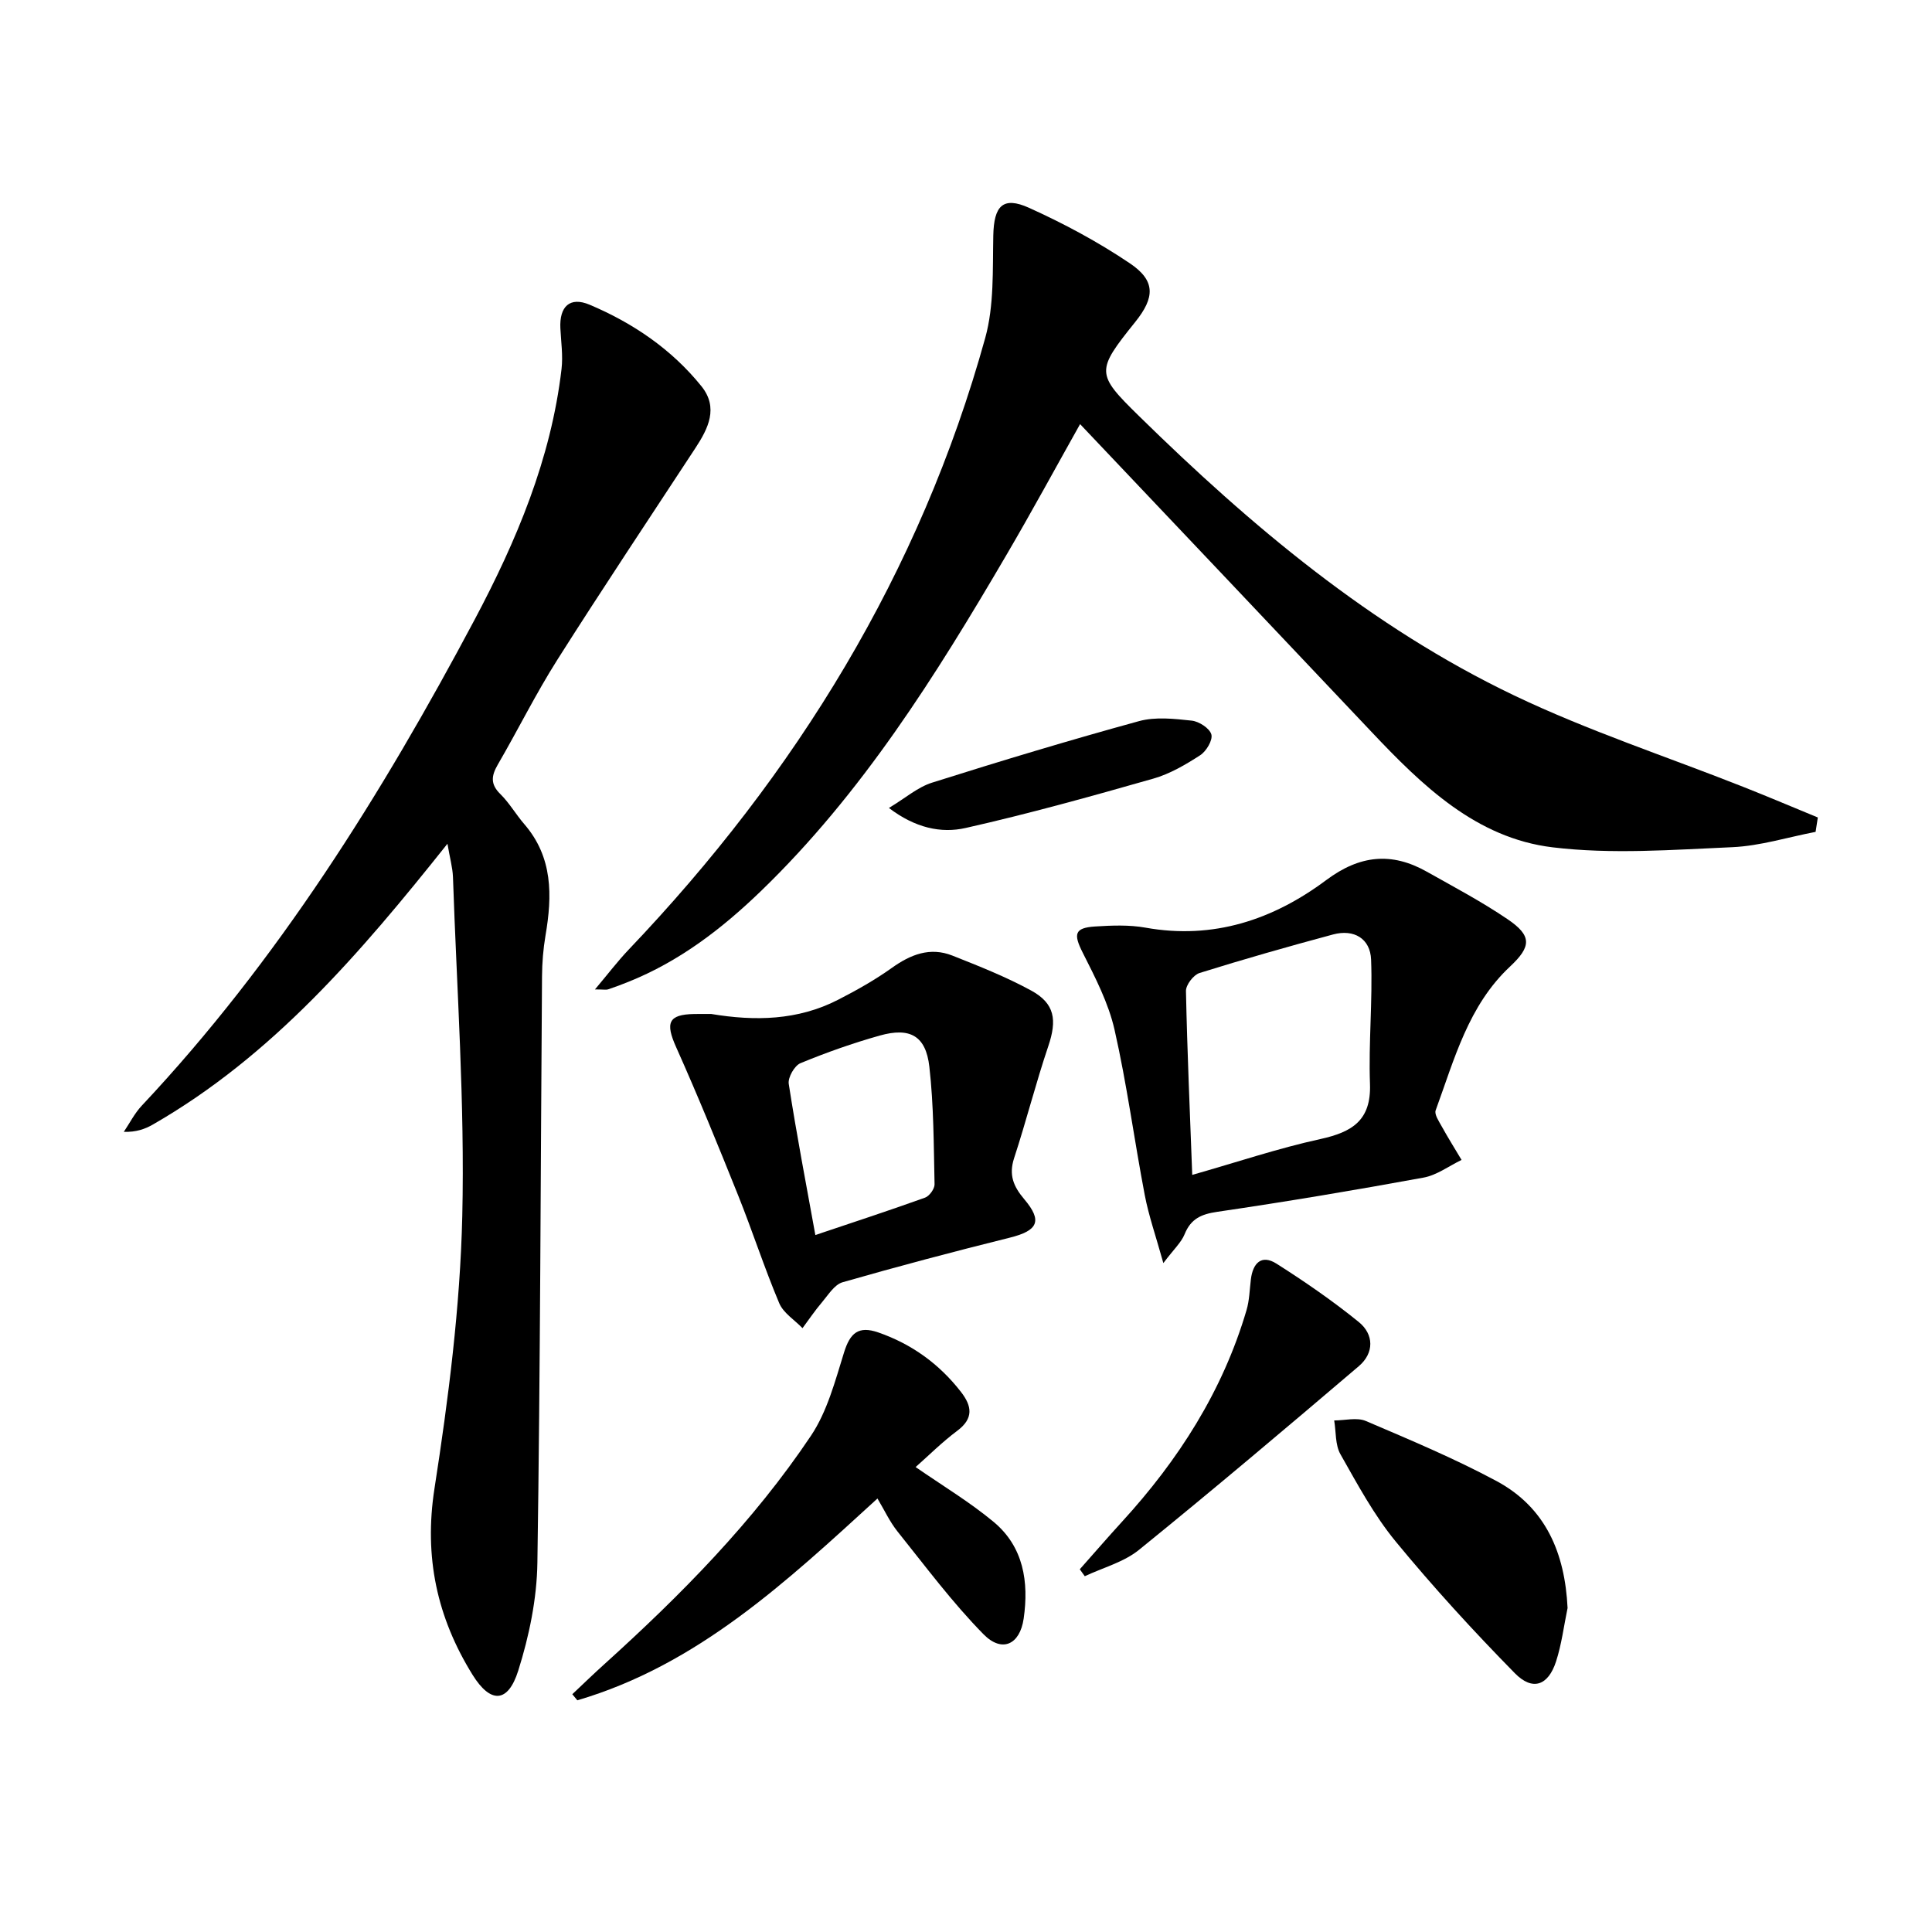 <svg enable-background="new 0 0 400 400" viewBox="0 0 400 400" xmlns="http://www.w3.org/2000/svg"><path d="m92.64 174.69c-18.09 22.72-36.26 43.92-61 58.14-1.64.94-3.46 1.58-6.01 1.51 1.22-1.81 2.23-3.83 3.7-5.4 28.16-29.98 49.72-64.5 68.91-100.6 8.67-16.32 15.85-33.32 18.02-51.95.32-2.76-.1-5.61-.24-8.41-.23-4.51 1.95-6.63 6.06-4.89 8.97 3.79 16.97 9.22 23.14 16.87 3.58 4.45 1.42 8.75-1.26 12.83-9.56 14.58-19.24 29.09-28.57 43.81-4.45 7.02-8.14 14.5-12.32 21.69-1.34 2.31-1.58 4.05.51 6.1 1.88 1.85 3.23 4.23 4.97 6.24 5.93 6.86 5.8 14.8 4.39 23.06-.47 2.77-.7 5.62-.72 8.44-.3 40.48-.35 80.95-.96 121.42-.11 7.48-1.7 15.17-3.96 22.33-2.13 6.76-5.74 6.87-9.47.86-7.33-11.82-10.08-24.34-7.88-38.53 2.9-18.68 5.32-37.59 5.76-56.45.54-23.38-1.14-46.81-1.93-70.22-.08-1.94-.64-3.89-1.14-6.85z"/><path d="m375.9 172.23c-5.75 1.1-11.46 2.91-17.24 3.17-12.4.54-24.98 1.51-37.21.03-15.82-1.91-26.99-12.78-37.52-23.93-19.99-21.17-40.03-42.28-60.31-63.69-4.97 8.85-9.99 18.12-15.32 27.21-14.57 24.88-29.83 49.26-50.77 69.48-8.08 7.8-16.88 14.55-27.41 18.77-1.39.56-2.78 1.09-4.2 1.56-.43.14-.95.02-2.74.02 2.71-3.21 4.71-5.86 6.99-8.25 34.65-36.36 60.32-78.01 73.81-126.63 1.86-6.72 1.52-14.12 1.67-21.22.13-6.1 1.96-8.18 7.41-5.72 7.21 3.26 14.28 7.05 20.84 11.47 5.36 3.6 5.24 7.06 1.14 12.16-8.15 10.15-8.16 10.71.73 19.43 23.27 22.82 48.11 43.73 77.69 57.88 15.37 7.35 31.7 12.7 47.58 18.99 5.13 2.03 10.22 4.19 15.32 6.29-.16 1-.31 1.99-.46 2.98z"/><path d="m240.86 261.51c-1.57-5.64-3.03-9.8-3.85-14.08-2.18-11.4-3.69-22.94-6.26-34.25-1.26-5.53-3.99-10.8-6.58-15.93-1.94-3.84-1.74-5.15 2.53-5.43 3.47-.22 7.06-.37 10.46.24 14.07 2.52 26.44-1.65 37.44-9.86 6.91-5.16 13.5-5.84 20.78-1.74 5.64 3.17 11.38 6.21 16.73 9.84 5.09 3.44 4.96 5.66.54 9.8-8.66 8.09-11.54 19.22-15.41 29.78-.31.85.68 2.28 1.26 3.34 1.3 2.35 2.73 4.63 4.1 6.93-2.62 1.26-5.12 3.16-7.87 3.66-14.19 2.6-28.42 4.99-42.69 7.08-3.35.49-5.48 1.44-6.78 4.64-.7 1.72-2.23 3.1-4.4 5.98zm5.98-18.26c9.34-2.66 17.83-5.52 26.52-7.42 6.56-1.44 10.55-3.84 10.28-11.41-.31-8.56.56-17.17.23-25.74-.17-4.36-3.54-6.37-7.87-5.21-9.27 2.49-18.5 5.12-27.65 7.98-1.25.39-2.83 2.46-2.81 3.72.26 12.57.82 25.12 1.3 38.08z"/><path d="m147.24 209.93c9.04 1.51 17.93 1.35 26.28-2.94 3.82-1.96 7.61-4.09 11.1-6.58 3.91-2.8 7.94-4.39 12.55-2.57 5.53 2.19 11.11 4.4 16.32 7.24 4.92 2.68 5.37 6.11 3.56 11.48-2.59 7.66-4.57 15.53-7.09 23.22-1.13 3.47-.15 5.84 2.09 8.49 3.86 4.55 2.82 6.53-3 7.98-11.59 2.88-23.13 5.93-34.61 9.23-1.69.49-2.97 2.63-4.27 4.16-1.44 1.69-2.69 3.55-4.02 5.34-1.65-1.71-3.96-3.13-4.82-5.17-3.09-7.33-5.54-14.92-8.5-22.31-4.13-10.29-8.31-20.57-12.84-30.69-2.27-5.06-1.63-6.78 3.75-6.87 1.17-.02 2.33-.01 3.5-.01zm21.57 45.77c7.45-2.51 15.12-5.01 22.71-7.74.9-.32 1.99-1.83 1.97-2.76-.18-8.13-.16-16.3-1.08-24.37-.73-6.38-4-8.19-10.26-6.43-5.58 1.57-11.07 3.51-16.42 5.72-1.24.51-2.63 2.96-2.43 4.28 1.62 10.45 3.61 20.84 5.51 31.3z"/><path d="m181.67 310.25c-18.83 17.21-37.23 34.46-62.14 41.78-.35-.42-.69-.84-1.04-1.26 2.22-2.09 4.41-4.22 6.68-6.26 15.84-14.31 30.81-29.47 42.72-47.24 3.38-5.04 5.02-11.35 6.86-17.26 1.25-4.02 2.97-5.56 7.07-4.15 6.93 2.4 12.66 6.54 17.16 12.35 2.24 2.9 2.64 5.45-.78 8.01-3.16 2.36-5.98 5.18-8.63 7.52 5.51 3.82 11.16 7.2 16.16 11.36 6.2 5.16 7.3 12.43 6.21 20.01-.78 5.39-4.48 7.15-8.32 3.24-6.46-6.57-12.01-14.05-17.79-21.26-1.63-2.04-2.74-4.47-4.16-6.84z"/><path d="m324.55 332.92c-.77 3.7-1.23 7.51-2.39 11.08-1.62 4.98-4.85 6.17-8.53 2.42-8.58-8.74-16.88-17.8-24.66-27.26-4.5-5.47-7.93-11.87-11.45-18.08-1.1-1.95-.89-4.64-1.29-6.99 2.2 0 4.69-.68 6.55.11 9.13 3.9 18.33 7.75 27.07 12.44 10.2 5.49 14.15 14.92 14.7 26.28z"/><path d="m223.56 324.9c2.91-3.28 5.77-6.59 8.73-9.83 11.7-12.78 20.86-27.07 25.79-43.82.6-2.03.64-4.24.9-6.37.41-3.36 2.19-5.23 5.31-3.25 5.87 3.73 11.62 7.69 17.02 12.07 3.17 2.57 3.22 6.43.01 9.16-15.05 12.81-30.14 25.57-45.49 38.01-3.15 2.56-7.47 3.69-11.24 5.47-.35-.47-.69-.96-1.03-1.44z"/><path d="m184.04 167.28c3.4-2.04 5.95-4.3 8.93-5.24 14.21-4.49 28.49-8.8 42.86-12.74 3.41-.93 7.3-.49 10.9-.1 1.52.16 3.72 1.59 4.07 2.86.32 1.18-1.05 3.48-2.31 4.3-3.03 1.96-6.28 3.87-9.72 4.85-12.87 3.67-25.78 7.27-38.83 10.21-5.09 1.16-10.46 0-15.9-4.14z"/></svg>
